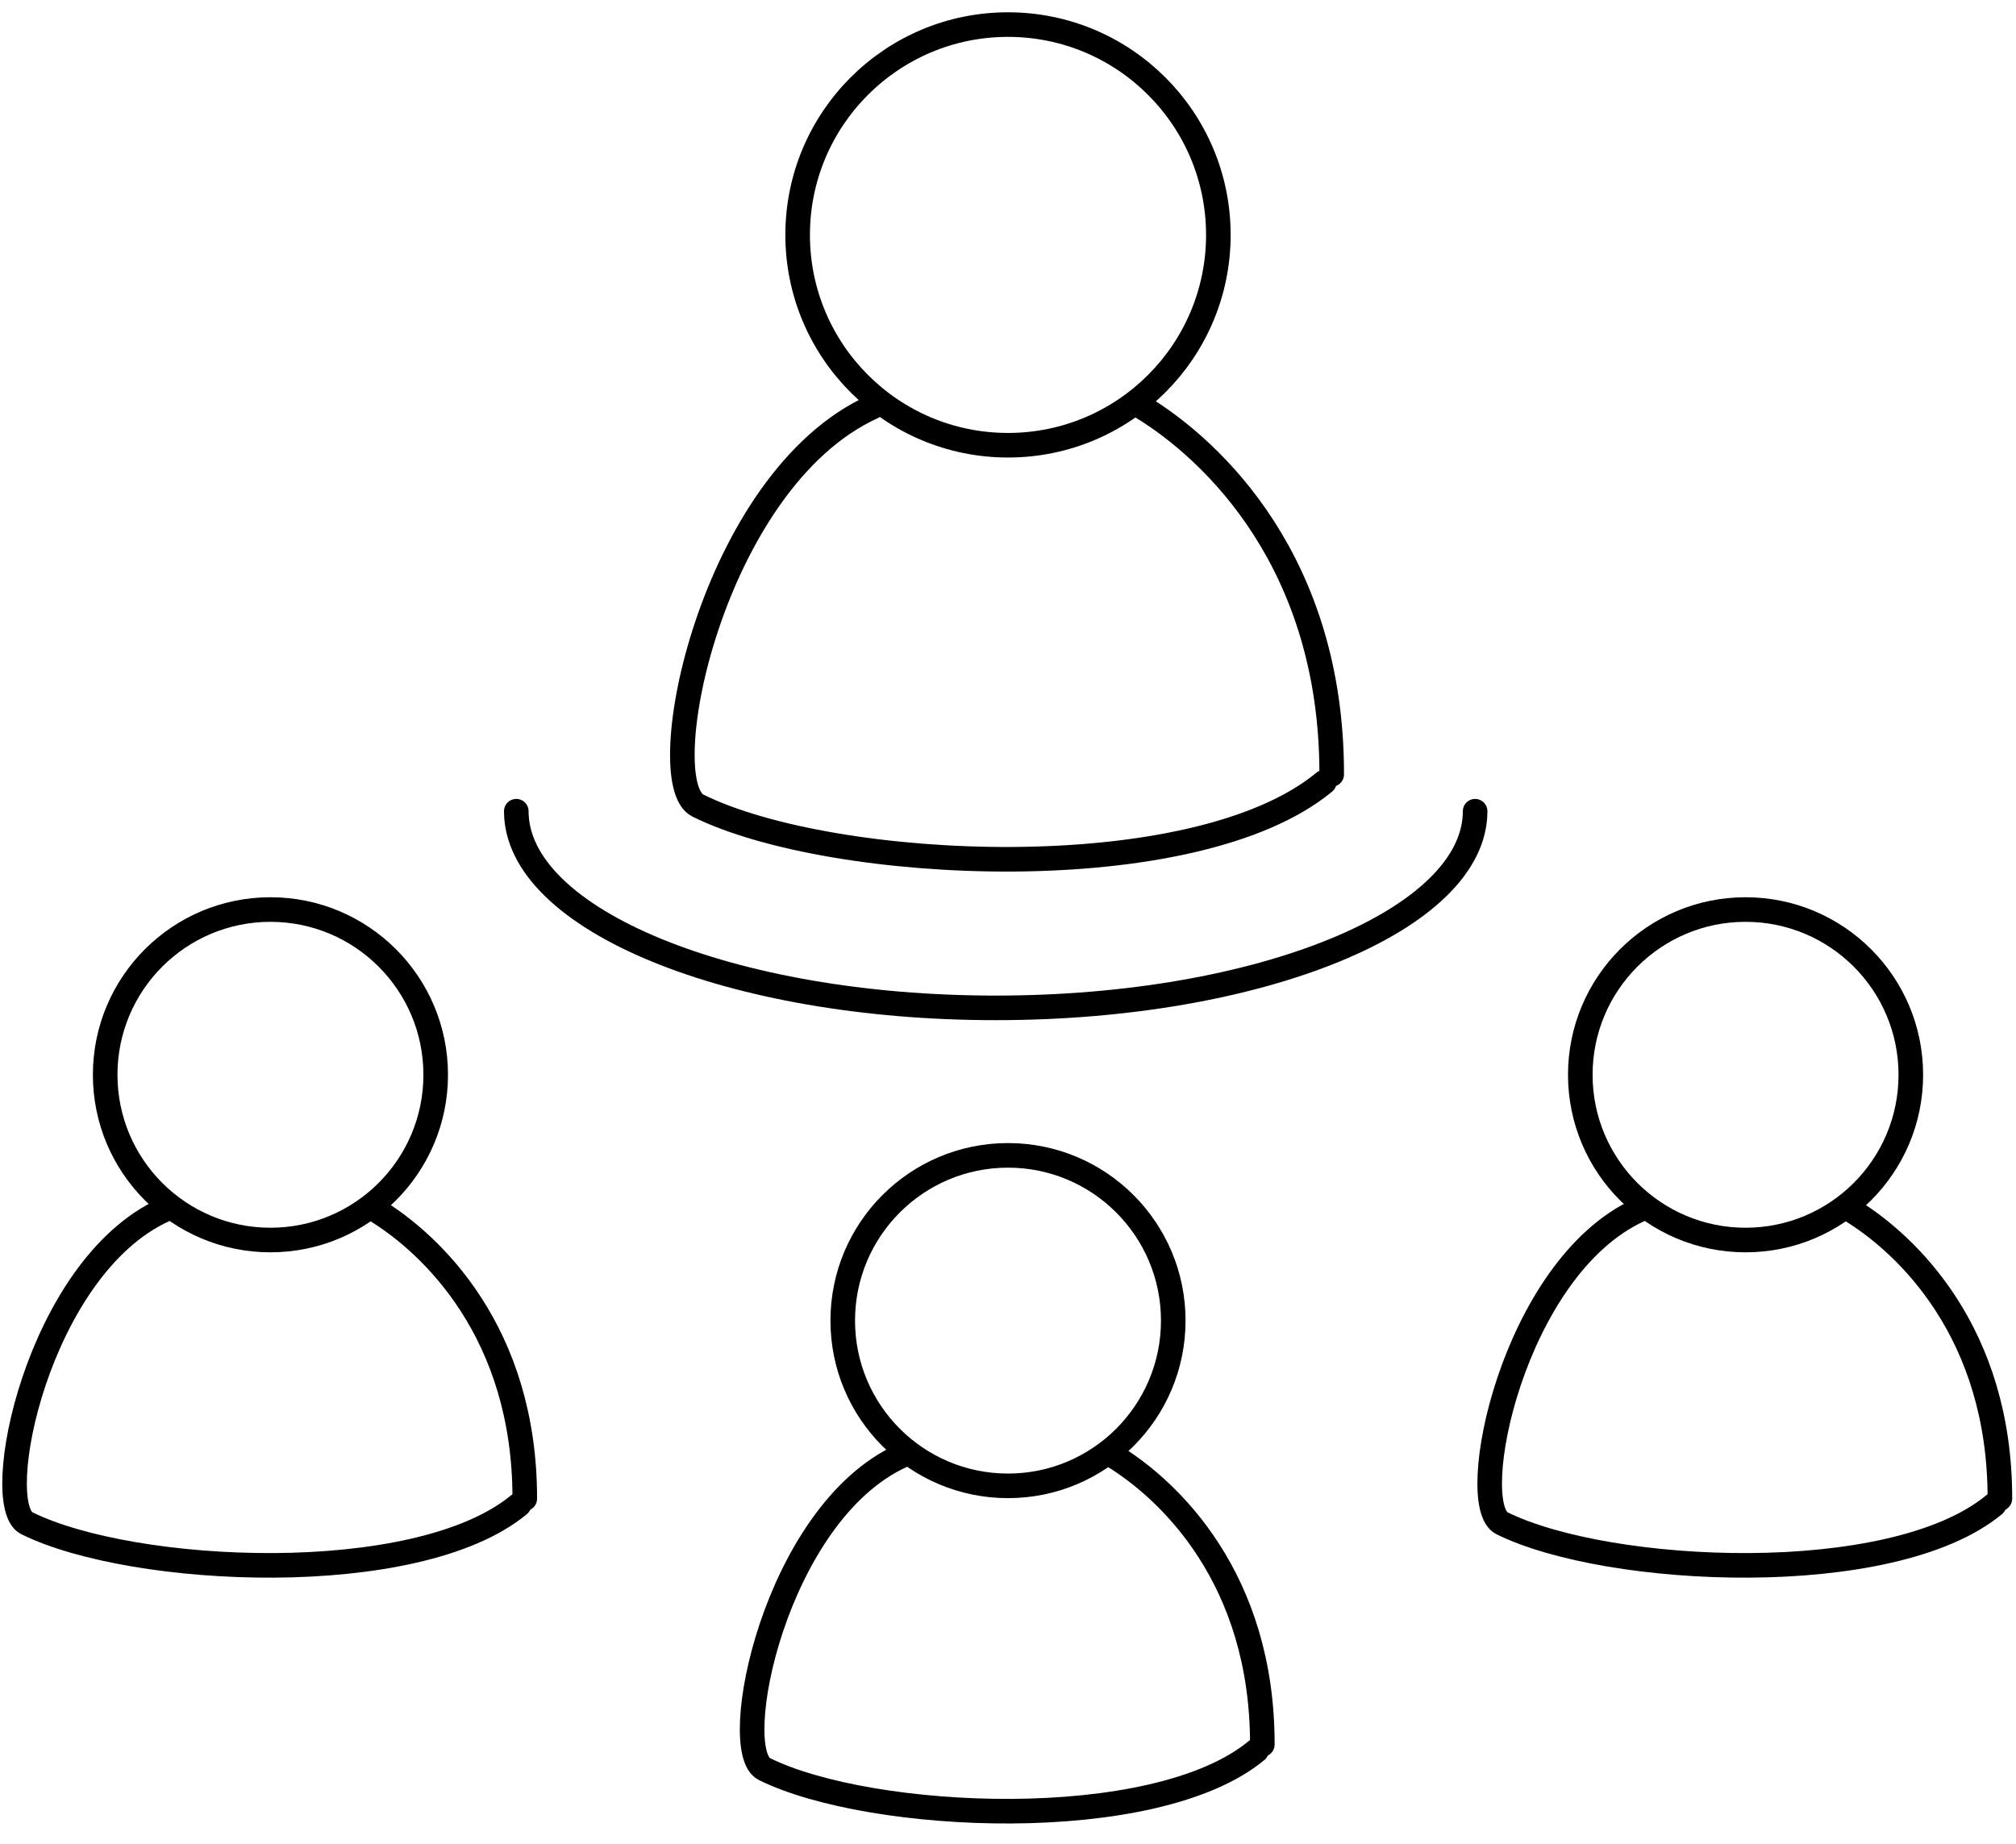 <?xml version="1.0" encoding="UTF-8"?>
<svg width="82px" height="75px" viewBox="0 0 82 75" version="1.1" xmlns="http://www.w3.org/2000/svg" xmlns:xlink="http://www.w3.org/1999/xlink">
    <!-- Generator: Sketch 53.2 (72643) - https://sketchapp.com -->
    <title>digital-business / product-manager-user</title>
    <desc>Created with Sketch.</desc>
    <g id="Binary" stroke="none" stroke-width="1" fill="none" fill-rule="evenodd" stroke-linecap="round" stroke-linejoin="round">
        <g id="10" transform="translate(-26, -30)" stroke="#000000">
            <g id="digital-business-/-product-manager-user" transform="translate(26, 31)">
                <g id="Group-8-Copy-11" transform="translate(27, 0)">
                    <circle id="Oval-22-Copy-3" cx="14" cy="8.556" r="8.556"></circle>
                    <path d="M19.444,15.556 C22.359,17.337 27.175,21.902 27.167,30.502" id="Path-2-Copy"></path>
                    <path d="M26.866,30.816 C21.575,35.195 6.871,34.487 1.39,31.773 C-0.533,30.821 1.927,18.55 8.493,15.556" id="Path-33-Copy"></path>
                </g>
                <g id="Group-8-Copy-12" transform="translate(0, 36)">
                    <circle id="Oval-22-Copy-3" cx="11" cy="6.722" r="6.722"></circle>
                    <path d="M15.278,12.222 C17.568,13.622 21.352,17.209 21.345,23.966" id="Path-2-Copy"></path>
                    <path d="M21.109,24.212 C16.952,27.653 5.399,27.097 1.092,24.965 C-0.419,24.217 1.514,14.575 6.673,12.222" id="Path-33-Copy"></path>
                </g>
                <g id="Group-8-Copy-13" transform="translate(30, 46)">
                    <circle id="Oval-22-Copy-3" cx="11" cy="6.722" r="6.722"></circle>
                    <path d="M15.278,12.222 C17.568,13.622 21.352,17.209 21.345,23.966" id="Path-2-Copy"></path>
                    <path d="M21.109,24.212 C16.952,27.653 5.399,27.097 1.092,24.965 C-0.419,24.217 1.514,14.575 6.673,12.222" id="Path-33-Copy"></path>
                </g>
                <g id="Group-8-Copy-14" transform="translate(60, 36)">
                    <circle id="Oval-22-Copy-3" cx="11" cy="6.722" r="6.722"></circle>
                    <path d="M15.278,12.222 C17.568,13.622 21.352,17.209 21.345,23.966" id="Path-2-Copy"></path>
                    <path d="M21.109,24.212 C16.952,27.653 5.399,27.097 1.092,24.965 C-0.419,24.217 1.514,14.575 6.673,12.222" id="Path-33-Copy"></path>
                </g>
                <path d="M21,32 C21,36.418 29.73,40 40.5,40 L40.5,40 C51.27,40 60,36.418 60,32" id="Oval-2-Copy-2"></path>
            </g>
        </g>
    </g>
</svg>